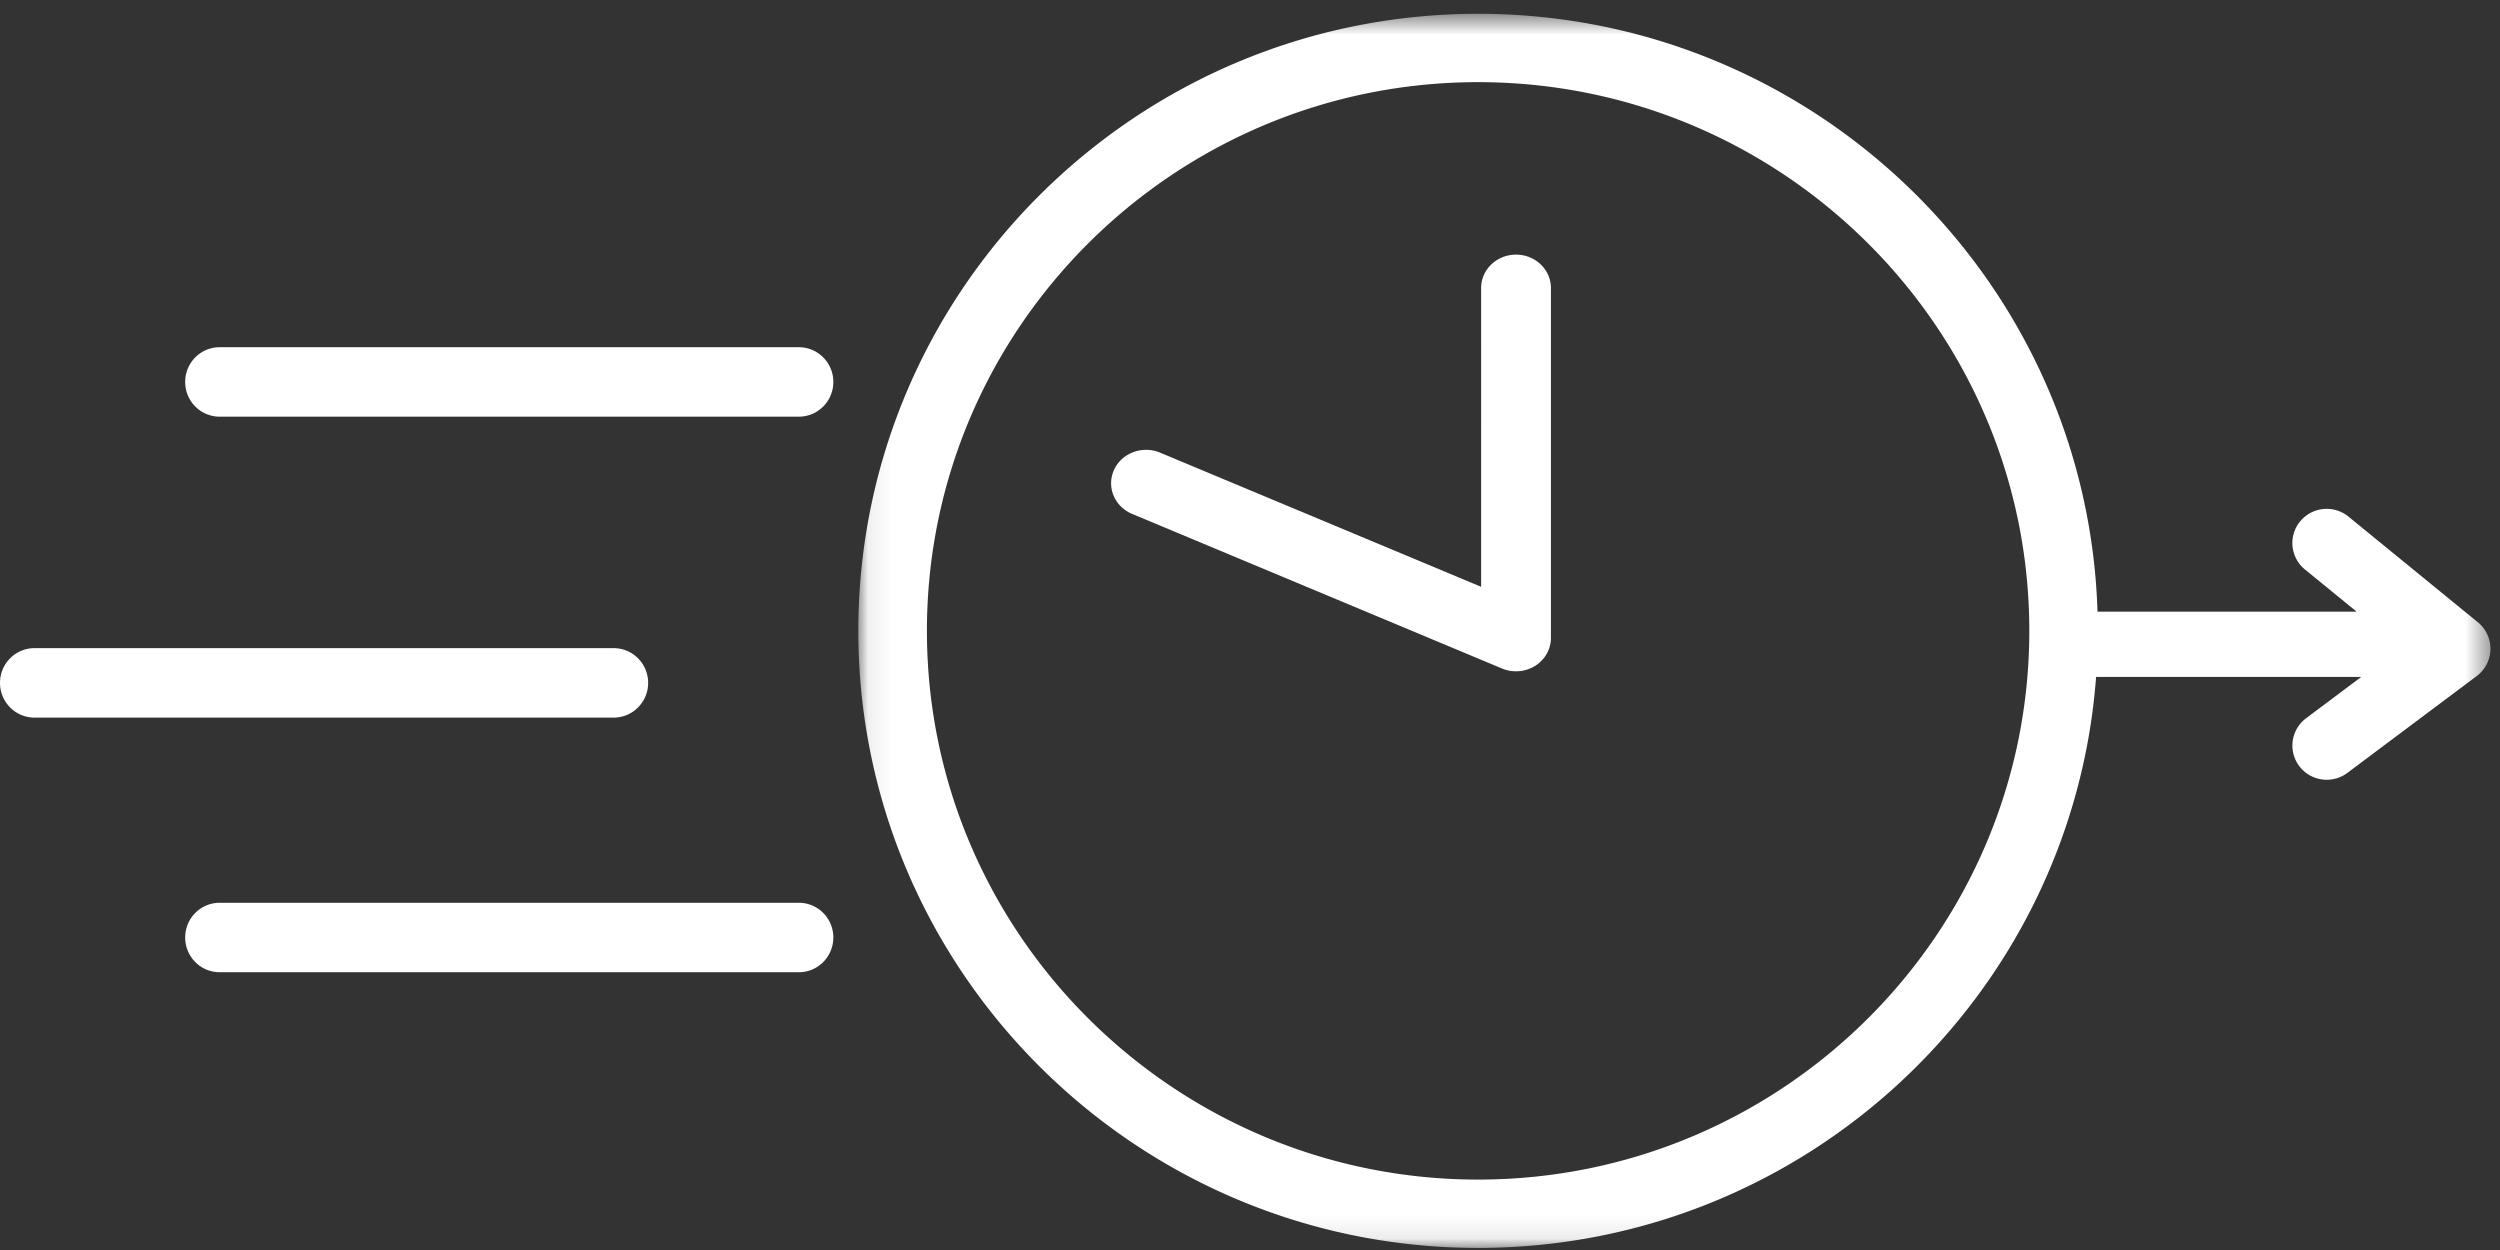 <svg width="108" height="54" xmlns="http://www.w3.org/2000/svg" xmlns:xlink="http://www.w3.org/1999/xlink"><rect width="100%" height="100%" fill="#333333" stroke="none"/><defs><path id="a" d="M.079.596h70.507V53.91H.079z"/></defs><g fill="none" fill-rule="evenodd"><path d="M65.493 11c-.833 0-1.508.646-1.508 1.443V25.35l-13.872-5.797c-.763-.318-1.654.016-1.987.746-.333.73.016 1.582.779 1.901l15.983 6.68a1.572 1.572 0 001.43-.114c.426-.266.682-.72.682-1.207V12.443c0-.796-.675-1.443-1.507-1.443M28 29.5c0-.828-.666-1.5-1.49-1.5H1.49C.666 28 0 28.672 0 29.5S.666 31 1.49 31h25.02c.824 0 1.49-.672 1.49-1.5M34.51 15H9.49C8.666 15 8 15.67 8 16.5c0 .828.666 1.5 1.49 1.5h25.02c.824 0 1.49-.67 1.49-1.5 0-.828-.666-1.5-1.49-1.5m0 24H9.49C8.666 39 8 39.672 8 40.5S8.666 42 9.49 42h25.02c.824 0 1.49-.672 1.49-1.5s-.666-1.5-1.49-1.5" fill="#FFF"/><g transform="translate(37)"><mask id="b" fill="#fff"><use xlink:href="#a"/></mask><path d="M26.854 50.958c-13.129 0-23.811-10.633-23.811-23.705 0-13.07 10.682-23.704 23.811-23.704 13.13 0 23.813 10.633 23.812 23.704 0 13.072-10.682 23.705-23.812 23.705m43.19-24.076l-5.591-4.565a1.486 1.486 0 00-2.086.206 1.47 1.47 0 00.207 2.078l2.232 1.822H53.612C53.169 12.107 41.34.596 26.854.596 12.09.596.08 12.553.08 27.252c0 14.699 12.01 26.658 26.775 26.658 14.093 0 25.669-10.894 26.696-24.667h11.455l-2.382 1.785a1.473 1.473 0 00-.295 2.068c.291.387.736.59 1.186.59.31 0 .622-.096.89-.296l5.59-4.185c.363-.273.582-.696.593-1.15a1.481 1.481 0 00-.543-1.173" fill="#FFF" mask="url(#b)"/></g></g></svg>